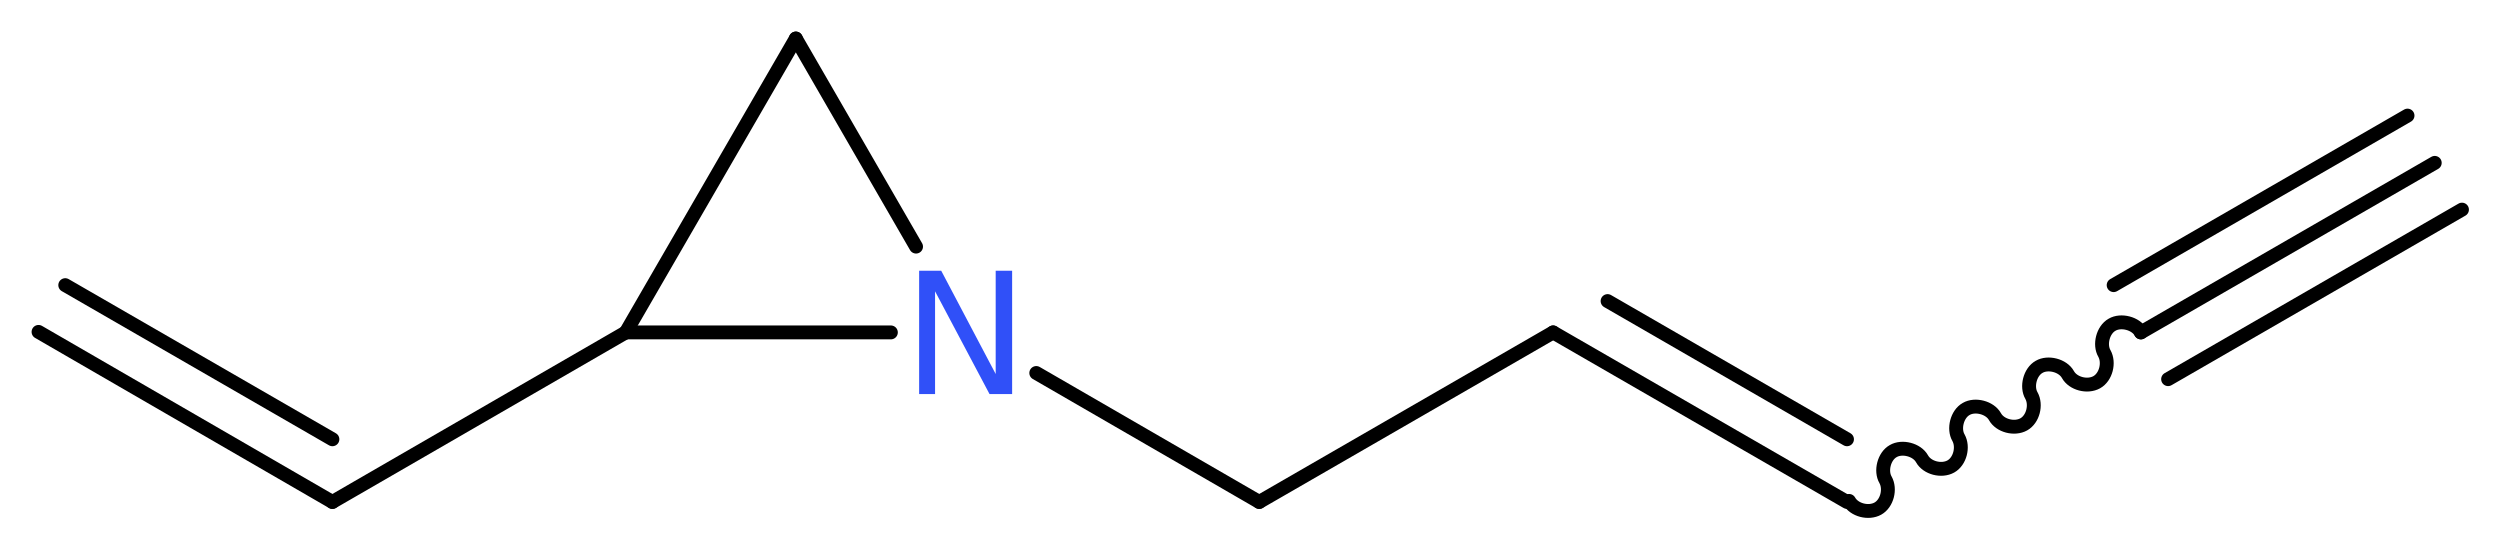 <?xml version='1.0' encoding='UTF-8'?>
<!DOCTYPE svg PUBLIC "-//W3C//DTD SVG 1.1//EN" "http://www.w3.org/Graphics/SVG/1.1/DTD/svg11.dtd">
<svg version='1.2' xmlns='http://www.w3.org/2000/svg' xmlns:xlink='http://www.w3.org/1999/xlink' width='48.66mm' height='10.52mm' viewBox='0 0 48.66 10.52'>
  <desc>Generated by the Chemistry Development Kit (http://github.com/cdk)</desc>
  <g stroke-linecap='round' stroke-linejoin='round' stroke='#000000' stroke-width='.27' fill='#3050F8'>
    <rect x='.0' y='.0' width='49.0' height='11.0' fill='#FFFFFF' stroke='none'/>
    <g id='mol1' class='mol'>
      <g id='mol1bnd1' class='bond'>
        <line x1='47.39' y1='3.17' x2='41.67' y2='6.47'/>
        <line x1='47.92' y1='4.08' x2='42.2' y2='7.38'/>
        <line x1='46.86' y1='2.25' x2='41.14' y2='5.55'/>
      </g>
      <path id='mol1bnd2' class='bond' d='M41.67 6.47c-.1 -.18 -.39 -.25 -.56 -.15c-.18 .1 -.25 .39 -.15 .56c.1 .18 .03 .46 -.15 .56c-.18 .1 -.46 .03 -.56 -.15c-.1 -.18 -.39 -.25 -.56 -.15c-.18 .1 -.25 .39 -.15 .56c.1 .18 .03 .46 -.15 .56c-.18 .1 -.46 .03 -.56 -.15c-.1 -.18 -.39 -.25 -.56 -.15c-.18 .1 -.25 .39 -.15 .56c.1 .18 .03 .46 -.15 .56c-.18 .1 -.46 .03 -.56 -.15c-.1 -.18 -.39 -.25 -.56 -.15c-.18 .1 -.25 .39 -.15 .56c.1 .18 .03 .46 -.15 .56c-.18 .1 -.46 .03 -.56 -.15' fill='none' stroke='#000000' stroke-width='.27'/>
      <g id='mol1bnd3' class='bond'>
        <line x1='35.95' y1='9.77' x2='30.23' y2='6.47'/>
        <line x1='35.95' y1='8.55' x2='31.29' y2='5.86'/>
      </g>
      <line id='mol1bnd4' class='bond' x1='30.23' y1='6.47' x2='24.51' y2='9.77'/>
      <line id='mol1bnd5' class='bond' x1='24.51' y1='9.77' x2='20.17' y2='7.26'/>
      <line id='mol1bnd6' class='bond' x1='17.83' y1='4.8' x2='15.49' y2='.75'/>
      <line id='mol1bnd7' class='bond' x1='15.49' y1='.75' x2='12.18' y2='6.47'/>
      <line id='mol1bnd8' class='bond' x1='17.34' y1='6.47' x2='12.18' y2='6.47'/>
      <line id='mol1bnd9' class='bond' x1='12.18' y1='6.47' x2='6.47' y2='9.77'/>
      <g id='mol1bnd10' class='bond'>
        <line x1='6.47' y1='9.77' x2='.75' y2='6.46'/>
        <line x1='6.47' y1='8.55' x2='1.27' y2='5.55'/>
      </g>
      <path id='mol1atm6' class='atom' d='M17.89 5.27h.43l1.06 2.01v-2.01h.32v2.4h-.44l-1.06 -2.0v2.0h-.31v-2.4z' stroke='none'/>
    </g>
  </g>
</svg>
